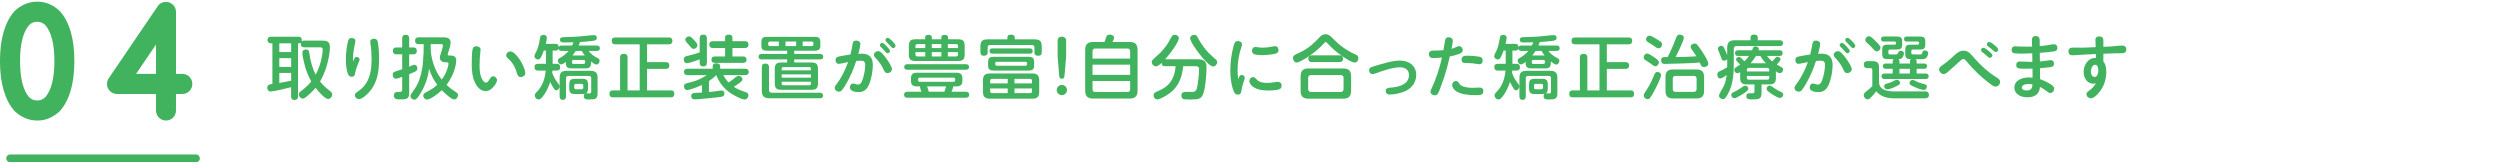 <svg xmlns="http://www.w3.org/2000/svg" id="_&#x30EC;&#x30A4;&#x30E4;&#x30FC;_2" viewBox="0 0 1082.82 70.31"><g id="base"><path d="M1082.82,35c0,19.25-17.4,35-38.67,35H41.49c-21.27,0-38.67-15.75-38.67-35S20.23,0,41.49,0h1002.66c21.27,0,38.67,15.75,38.67,35Z" style="fill:none;"></path><path d="M2.56,26.44c0-4.58.49-8.55,1.48-11.9.98-3.35,2.37-6.01,4.15-7.97,1.08-1.02,2.29-1.82,3.64-2.41,1.34-.59,2.77-.88,4.29-.88s2.97.29,4.3.88c1.33.59,2.54,1.39,3.62,2.41,1.8,1.96,3.19,4.62,4.16,7.97.98,3.35,1.46,7.32,1.46,11.9s-.49,8.58-1.46,11.93c-.98,3.35-2.36,6.01-4.16,7.97-1.08,1.02-2.29,1.82-3.62,2.41s-2.77.88-4.3.88-2.94-.29-4.29-.88c-1.34-.59-2.56-1.39-3.64-2.41-1.78-1.96-3.16-4.62-4.15-7.97-.98-3.35-1.48-7.33-1.48-11.93ZM16.11,6.86c-2.12,0-3.93.77-5.42,2.31-3.05,3.47-4.57,9.22-4.57,17.28s1.52,13.88,4.57,17.36c1.48,1.52,3.29,2.28,5.42,2.28s3.91-.76,5.43-2.28c3.07-3.5,4.6-9.29,4.6-17.36s-1.53-13.79-4.6-17.28c-1.53-1.54-3.34-2.31-5.43-2.31Z" style="fill:#41b25d;"></path><path d="M16.11,52.2c-1.86,0-3.65-.37-5.32-1.1-1.61-.71-3.08-1.68-4.37-2.9-.05-.05-.09-.09-.14-.14-2.03-2.24-3.62-5.26-4.71-8.97-1.05-3.57-1.58-7.83-1.58-12.65s.53-9.05,1.58-12.62c1.09-3.71,2.67-6.73,4.71-8.97.04-.05.09-.1.14-.14,1.29-1.22,2.76-2.19,4.37-2.9,3.35-1.46,7.35-1.45,10.65,0,1.6.71,3.06,1.68,4.35,2.9.04.04.09.09.13.13,2.06,2.25,3.65,5.27,4.73,8.99,1.04,3.57,1.56,7.81,1.56,12.62s-.53,9.08-1.56,12.65c-1.08,3.71-2.67,6.74-4.73,8.99-.04.04-.08.09-.13.13-1.29,1.22-2.75,2.19-4.35,2.9-1.65.73-3.45,1.1-5.34,1.1ZM12.57,42.06c.99.99,2.11,1.46,3.54,1.46s2.53-.47,3.55-1.47c2.6-3.02,3.91-8.27,3.91-15.61s-1.32-12.52-3.91-15.52c-1.04-1.02-2.17-1.5-3.55-1.5s-2.54.47-3.54,1.49c-2.58,2.98-3.89,8.2-3.89,15.53s1.31,12.62,3.89,15.62Z" style="fill:#41b25d;"></path><path d="M50.68,38.14c-.49,0-.91-.17-1.25-.52-.34-.35-.51-.77-.51-1.27,0-.38.1-.73.31-1.04l21.22-31.2c.32-.48.8-.72,1.45-.72.49,0,.91.17,1.25.52s.51.77.51,1.27v29.38h5.31c.49,0,.91.17,1.25.52.34.35.51.77.51,1.27s-.17.92-.51,1.27c-.34.35-.76.52-1.25.52h-5.31v9.71c0,.5-.17.92-.51,1.27-.34.35-.76.52-1.25.52s-.91-.17-1.25-.52c-.34-.35-.51-.77-.51-1.27v-9.71h-19.46ZM70.13,34.56V10.99l-16.05,23.57h16.05Z" style="fill:#41b25d;"></path><path d="M71.89,52.2c-1.18,0-2.25-.44-3.08-1.28-.82-.84-1.25-1.9-1.25-3.07v-7.14h-16.89c-1.19,0-2.25-.45-3.08-1.29-.81-.82-1.24-1.88-1.24-3.06,0-.89.26-1.75.75-2.47L68.33,2.67c.79-1.18,2.06-1.84,3.57-1.84,1.19,0,2.25.45,3.08,1.29.82.83,1.25,1.89,1.25,3.07v26.81h2.75c1.19,0,2.25.45,3.08,1.29.81.82,1.24,1.88,1.24,3.06s-.43,2.24-1.25,3.07c-.82.84-1.89,1.28-3.07,1.28h-2.75v7.14c0,1.18-.43,2.24-1.24,3.07-.83.84-1.9,1.29-3.08,1.29ZM58.93,31.99h8.64v-12.69l-8.64,12.69ZM70.59,8.46c.1.02.2.04.3.07.07.02.14.04.2.07v-.89l-.51.74ZM72.58,5.54h0s0,0,0,0Z" style="fill:#41b25d;"></path><path d="M84.86,70.31H4.42c-.94,0-1.71-.77-1.71-1.71s.77-1.71,1.71-1.71h80.43c.94,0,1.71.77,1.71,1.71s-.77,1.71-1.71,1.71Z" style="fill:#41b25d;"></path><path d="M131.84,17.58h7.26c2.4,0,3.78.18,3.78,3,0,1.53-.24,3.06-.54,4.53-.69,3.57-1.86,7.05-3.72,10.17,1.47,1.86,2.55,2.73,4.41,4.2.48.39.87.81.87,1.47,0,.96-.81,1.89-1.8,1.89-1.5,0-4.53-3.63-5.4-4.83-1.26,1.5-2.64,2.82-4.17,4.05-.42.33-.84.63-1.41.63-.93,0-1.68-.87-1.68-1.8,0-.72.54-1.14,1.17-1.62,1.56-1.2,3.03-2.46,4.23-4.02-1.17-1.92-2.04-4.11-2.67-6.27-.42-1.44-1.2-4.74-1.2-6.18,0-.93.69-1.38,1.59-1.38.99,0,1.32.57,1.41,1.5.42,3.27,1.26,6.48,2.76,9.42,1.35-2.46,2.22-5.16,2.7-7.92.15-.93.36-1.92.36-2.88,0-.9-.51-1.05-1.29-1.05h-6.66c-1.02,0-1.56-.45-1.56-1.5,0-.18.03-.36.09-.51-.3.27-.66.3-1.05.3h-.24v22.98c0,1.08-.51,1.53-1.59,1.53-.99,0-1.41-.63-1.41-1.53v-3.99c-1.59.45-7.5,1.86-8.91,1.86-.9,0-1.41-.75-1.41-1.62,0-1.35,1.14-1.5,2.22-1.65v-17.58h-.66c-.87,0-1.47-.54-1.47-1.44s.6-1.44,1.47-1.44h12c.99,0,1.41.51,1.41,1.47,0,.21-.03.39-.09.6.33-.3.78-.39,1.2-.39ZM120.98,18.78v3.78h5.13v-3.78h-5.13ZM120.98,25.17v3.81h5.13v-3.81h-5.13ZM126.11,34.95v-3.36h-5.13v4.35c1.71-.33,3.42-.63,5.13-.99Z" style="fill:#41b25d;"></path><path d="M153.65,25.08c.18-.3.45-.42.75-.42.6,0,1.35.42,1.35,1.11,0,.24-.09.45-.18.66-.78,1.86-1.44,3.42-1.8,5.52-.15.87-.51,1.29-1.44,1.29-1.08,0-1.5-.69-1.77-1.62-.57-1.86-.75-3.84-.75-5.76,0-2.58.27-5.19.84-7.68.21-.96.51-1.71,1.62-1.71.78,0,1.68.33,1.68,1.23,0,.36-.18,1.11-.3,1.62-.45,2.1-.78,4.29-.78,6.45,0,.3,0,.57.03.87.18-.42.45-1.05.75-1.56ZM163.64,18.18c.45,2.4.54,4.89.54,7.35,0,5.01-.6,10.05-3.99,14.01-.93,1.11-3.21,3.39-4.71,3.39-.9,0-1.77-.75-1.77-1.68,0-.54.27-.93.69-1.2,1.68-1.11,3.12-2.28,4.17-3.96,1.98-3.12,2.37-6.93,2.37-10.53,0-2.19-.12-4.41-.48-6.54-.06-.36-.09-.63-.09-.93,0-.9.78-1.32,1.59-1.32.96,0,1.5.45,1.68,1.41Z" style="fill:#41b25d;"></path><path d="M179.54,28.08c.84,0,1.23.81,1.23,1.56,0,.63-.33,1.02-.87,1.32-.84.45-1.77.78-2.67,1.17v7.8c0,1.08-.03,2.34-1.17,2.82-.72.3-2.28.3-3.24.3-1.26,0-2.22-.24-2.22-1.74,0-1.32.93-1.5,2.04-1.5h.63c.63,0,.93-.36.93-.99v-5.55c-.81.3-1.95.81-2.82.81s-1.29-.96-1.29-1.71c0-.57.24-1.02.75-1.26.78-.36,2.46-.81,3.36-1.11v-6.48h-2.49c-1.05,0-1.53-.51-1.53-1.53s.57-1.44,1.53-1.44h2.49v-3.93c0-1.02.51-1.56,1.56-1.56s1.47.6,1.47,1.56v3.93h1.8c1.02,0,1.5.51,1.5,1.53s-.54,1.44-1.5,1.44h-1.8v5.37c.69-.27,1.56-.81,2.31-.81ZM181.25,19.11c-.96,0-1.47-.51-1.47-1.47s.48-1.47,1.47-1.47h11.1c1.47,0,2.82.48,2.82,2.22,0,1.35-.75,3.36-1.14,4.68-.06.18-.12.36-.12.54,0,.42.36.45.69.45h.45c.66,0,1.29,0,1.83.42s.72,1.05.72,1.68c0,.72-.12,1.47-.27,2.19-.66,3.03-2.04,5.97-3.93,8.4,1.26,1.26,2.67,2.22,4.2,3.24.45.3.78.63.78,1.17,0,.9-.72,1.92-1.68,1.92-1.23,0-4.44-3.09-5.34-4.02-1.23,1.2-4.77,4.05-6.45,4.05-.9,0-1.59-.84-1.59-1.71,0-.81.66-1.14,1.29-1.47,1.74-.93,3.39-1.83,4.77-3.21-1.59-2.1-2.76-4.44-3.54-6.96-.48,3.96-1.77,7.59-3.9,10.98-.81,1.29-1.56,2.43-2.46,2.43-.84,0-1.68-.69-1.68-1.59,0-.57.36-1.05.69-1.47,1.23-1.68,2.37-3.42,3.06-5.37.96-2.7,1.41-5.19,1.65-7.86.24-2.58.33-5.19.33-7.77h-2.28ZM186.53,20.91c.09,4.35,1.74,9.75,4.8,13.59,1.32-1.77,2.31-3.81,2.79-5.97.15-.69.15-.78.15-.93,0-.51-.39-.63-1.05-.63h-.42c-1.14,0-2.28-.66-2.28-1.92,0-.54.12-.96.39-1.83.24-.78.93-2.79.93-3.51,0-.45-.39-.6-.78-.6h-4.5c0,.6-.03,1.2-.03,1.8Z" style="fill:#41b25d;"></path><path d="M205.73,35.79c-1.14-2.4-1.41-5.1-1.41-7.74,0-1.62.03-5.22.36-6.72.18-.84.75-1.29,1.62-1.29s1.86.45,1.86,1.44c0,.21-.03.39-.06.6-.24,2.04-.39,4.11-.39,6.15s.12,4.35,1.17,6.18c.3.54.87,1.38,1.59,1.38.63,0,1.11-.72,1.62-1.53.54-.84.87-1.23,1.5-1.23.93,0,1.68.84,1.68,1.71,0,.75-.72,1.89-1.29,2.58-.93,1.17-2.07,2.13-3.66,2.13-2.19,0-3.72-1.86-4.59-3.66ZM225.56,33.39c-1.02,0-1.41-.78-1.65-1.65-.6-2.31-1.77-4.5-3.54-6.12-.87-.78-1.11-1.14-1.11-1.68,0-.96.96-1.68,1.86-1.68,1.38,0,3.24,2.43,3.96,3.48.93,1.35,2.43,4.32,2.43,5.94,0,1.05-.96,1.71-1.95,1.71Z" style="fill:#41b25d;"></path><path d="M243.23,19.71h4.56c.24-.45.42-.9.6-1.38-1.35.03-2.67.06-3.99.06-.84,0-1.86-.03-1.86-1.14,0-.84.51-1.14,1.26-1.14,1.68-.03,3.39-.09,5.07-.18,2.22-.12,4.44-.33,6.66-.6.54-.06,1.14-.12,1.71-.12.72,0,1.26.39,1.26,1.17,0,1.08-.87,1.2-1.95,1.35-1.77.24-3.54.36-5.34.48-.15.51-.36,1.02-.57,1.5h7.8c.84,0,1.38.3,1.38,1.23,0,.87-.63,1.11-1.38,1.11h-3.51c.87,1.08,1.8,1.92,3.03,2.64.3.18.72.39,1.05.57.39.21.69.51.69,1.05,0,.78-.54,1.65-1.38,1.65-.51,0-1.26-.48-2.34-1.35v.6c0,1.8-.6,2.4-2.4,2.4h-6.09c-1.8,0-2.4-.6-2.4-2.4v-.45c-.75.63-1.38,1.11-2.07,1.11-.81,0-1.41-.87-1.41-1.62,0-.6.42-.87.9-1.14,1.44-.78,2.73-1.83,3.78-3.06h-3.06c-.66,0-1.26-.3-1.32-.99-.15.57-.63.87-1.2.87h-1.35v5.7h1.71c1.05,0,1.56.45,1.56,1.53,0,.99-.63,1.41-1.56,1.41h-1.8c-.03.33-.06.66-.09.99.51,1.44,1.26,2.82,2.16,4.05.39.51,1.02,1.14,1.02,1.8,0,.72-.63,1.71-1.41,1.71-.6,0-.87-.42-1.38-1.26-.48-.81-.87-1.56-1.26-2.4-.6,1.92-1.44,3.81-2.58,5.46-.81,1.17-1.53,2.16-2.49,2.16-.9,0-1.62-.93-1.62-1.77,0-.6.39-1.02.81-1.44,2.49-2.46,3.66-5.85,3.93-9.3h-3.3c-1.05,0-1.56-.48-1.56-1.56,0-.99.6-1.38,1.56-1.38h3.39v-5.7h-.93c-.36,1.05-.78,2.19-1.38,3.15-.24.39-.6.69-1.08.69-.75,0-1.59-.6-1.59-1.41,0-.66.66-1.74.96-2.34.87-1.83,1.17-3.84,1.53-5.85.12-.75.63-1.05,1.35-1.05.84,0,1.53.3,1.53,1.23,0,.78-.15,1.47-.45,2.64h4.17c.99,0,1.38.45,1.41,1.41.24-.51.72-.69,1.26-.69ZM252.08,40.73h-2.91c-2.04,0-2.61-.57-2.61-2.58v-1.44c0-2.01.57-2.58,2.61-2.58h2.91c2.04,0,2.61.57,2.61,2.58v1.44c0,.87-.06,1.83-.87,2.31.24-.03.48-.03.72-.03.27,0,.57.03.87.03.48,0,.66-.27.66-.72v-5.88c0-.6-.33-.96-.93-.96h-9.03c-.6,0-.96.36-.96.96v7.86c0,.9-.39,1.53-1.38,1.53s-1.38-.63-1.38-1.53v-8.01c0-2.16.87-3.03,3.03-3.03h10.38c2.16,0,3.03.87,3.03,3.03v6.6c0,2.67-1.17,2.76-3.45,2.76h-.66c-.96,0-1.86-.12-1.86-1.44,0-.42.15-.78.51-1.02-.42.09-.84.12-1.29.12ZM252.77,27.69c.39,0,.66-.21.66-.63v-.48c0-.42-.27-.63-.66-.63h-4.35c-.39,0-.66.21-.66.63v.48c0,.42.27.63.66.63h4.35ZM247.94,24.03h5.37c-.51-.6-.96-1.26-1.29-1.98h-2.61c-.45.69-.93,1.35-1.47,1.98ZM248.72,37.97c0,.42.24.69.66.69h2.55c.42,0,.69-.27.69-.69v-.99c0-.42-.27-.66-.69-.66h-2.55c-.42,0-.66.24-.66.66v.99Z" style="fill:#41b25d;"></path><path d="M280.25,26.9h8.16c.96,0,1.5.48,1.5,1.47s-.54,1.47-1.5,1.47h-8.16v9.3h10.35c1.02,0,1.47.54,1.47,1.56,0,.96-.51,1.47-1.47,1.47h-25.17c-1.05,0-1.47-.57-1.47-1.59,0-.96.54-1.44,1.47-1.44h3.15v-14.31c0-1.17.66-1.5,1.74-1.5.96,0,1.5.51,1.5,1.5v14.31h5.25v-19.95h-10.65c-1.02,0-1.47-.54-1.47-1.53s.54-1.44,1.47-1.44h23.34c.99,0,1.47.51,1.47,1.53,0,.96-.54,1.44-1.47,1.44h-9.51v7.71Z" style="fill:#41b25d;"></path><path d="M297.5,27.36c-.9,0-1.35-.75-1.35-1.59,0-1.41,1.29-1.5,2.37-1.74,1.53-.36,3.03-.84,4.53-1.35v-6.12c0-1.14.54-1.56,1.65-1.56,1.02,0,1.47.57,1.47,1.56v10.62c0,1.08-.54,1.59-1.62,1.59-1.02,0-1.5-.6-1.5-1.59v-1.47c-1.2.45-4.38,1.65-5.55,1.65ZM315.59,35.72c1.02-.66,2.01-1.38,2.94-2.19.51-.42.93-.69,1.41-.69.78,0,1.65.69,1.65,1.5,0,.75-1.08,1.41-1.62,1.83-.69.51-1.41.99-2.16,1.41,1.83,1.23,3.36,1.71,5.4,2.43.54.21.96.63.96,1.23,0,.9-.66,1.86-1.62,1.86-1.47,0-4.44-1.71-5.7-2.49-3.09-1.89-5.28-4.74-6.63-8.07-.96.96-2.01,1.83-3.15,2.58v4.74c.99-.12,2.01-.21,2.97-.33.81-.12,1.65-.33,2.43-.33.84,0,1.29.51,1.29,1.35,0,.69-.39,1.17-1.08,1.32-.75.15-1.53.24-2.31.33-2.31.27-4.62.48-6.93.66-.84.09-1.74.18-2.61.18-.93,0-1.47-.54-1.47-1.5,0-.6.3-1.02.9-1.17.78-.21,2.88-.21,3.78-.27v-3.3c-1.38.66-5.07,2.19-6.48,2.19-.9,0-1.29-.84-1.29-1.68,0-.33.12-.69.39-.9.42-.36,2.31-.72,2.97-.9,2.31-.57,4.5-1.65,6.48-2.97h-8.31c-.99,0-1.53-.42-1.53-1.41s.63-1.35,1.53-1.35h10.89v-1.08c0-1.11.84-1.29,1.77-1.29.78,0,1.47.42,1.47,1.29v1.08h10.83c.96,0,1.53.42,1.53,1.44,0,.96-.63,1.32-1.53,1.32h-9.51c.66,1.14,1.41,2.22,2.34,3.18ZM298.46,15.75c.87,0,1.71,1.14,2.28,1.74.51.57,1.32,1.29,1.32,2.1s-.81,1.59-1.62,1.59c-.45,0-.78-.24-1.08-.57-.63-.72-1.2-1.41-1.8-2.07-.33-.39-.75-.9-.75-1.29,0-.84.84-1.5,1.65-1.5ZM322.67,17.85c1.02,0,1.53.48,1.53,1.53,0,.99-.6,1.41-1.53,1.41h-5.43v3.66h4.56c.99,0,1.53.42,1.53,1.44,0,.96-.63,1.35-1.53,1.35h-12.12c-.93,0-1.53-.39-1.53-1.41s.6-1.38,1.53-1.38h4.38v-3.66h-5.31c-1.05,0-1.53-.51-1.53-1.56,0-.96.6-1.38,1.53-1.38h5.31v-1.56c0-1.05.78-1.29,1.68-1.29.84,0,1.5.39,1.5,1.29v1.56h5.43Z" style="fill:#41b25d;"></path><path d="M344,23.37h11.22c.81,0,1.35.39,1.35,1.23s-.63,1.14-1.35,1.14h-11.22v1.32h7.2c2.43,0,3.09.66,3.09,3.09v5.67c0,2.43-.66,3.09-3.09,3.09h-12.54c-2.43,0-3.09-.66-3.09-3.09v-5.67c0-2.43.66-3.09,3.09-3.09h2.28v-1.32h-11.07c-.75,0-1.32-.36-1.32-1.2s.57-1.17,1.32-1.17h11.07v-1.41h-8.73c-1.68,0-2.43-.45-2.43-2.22v-1.56c0-1.77.75-2.22,2.43-2.22h20.67c1.65,0,2.43.48,2.43,2.22v1.56c0,1.71-.78,2.22-2.43,2.22h-8.88v1.41ZM333.29,42.56c-2.37,0-3.33-.93-3.33-3.33v-10.11c0-1.08.54-1.59,1.59-1.59s1.53.6,1.53,1.59v9.87c0,.75.42,1.17,1.14,1.17h20.94c.75,0,1.35.39,1.35,1.23s-.6,1.17-1.35,1.17h-21.87ZM333.41,18c-.42,0-.66.27-.66.66v.63c0,.42.24.66.66.66h3.93v-1.95h-3.93ZM351.23,30.45v-.72c0-.42-.24-.66-.66-.66h-11.34c-.42,0-.66.24-.66.66v.72h12.66ZM338.57,32.22v1.41h12.66v-1.41h-12.66ZM338.57,36.27c0,.39.24.66.66.66h11.34c.42,0,.66-.27.66-.66v-.87h-12.66v.87ZM340.22,18v1.95h4.62v-1.95h-4.62ZM347.66,19.95h3.99c.42,0,.66-.24.66-.66v-.63c0-.39-.24-.66-.66-.66h-3.99v1.95Z" style="fill:#41b25d;"></path><path d="M366.83,35.72c-.66,1.17-1.35,2.37-2.22,3.39-.33.39-.72.6-1.26.6-.87,0-1.8-.69-1.8-1.62,0-.57.33-1.02.63-1.44,2.28-2.97,3.9-6.27,5.16-9.75-.87.15-3.42.75-4.11.75-.9,0-1.32-.84-1.32-1.65s.27-1.26,1.41-1.53c1.32-.33,3.3-.6,5.01-.84.39-1.47.69-2.94.93-4.44.18-1.11.51-1.62,1.62-1.62.84,0,1.77.48,1.77,1.44,0,1.05-.6,3.21-.87,4.29.48-.03.99-.06,1.47-.06,3.27,0,4.8,1.68,4.8,4.89,0,2.64-.63,6.15-1.71,8.61-.87,1.98-2.19,3.15-4.44,3.15-1.26,0-3.78-.3-3.78-2.01,0-.84.42-1.71,1.47-1.71.24,0,.51.09.78.18.42.15.87.27,1.35.27.96,0,1.41-.93,1.71-1.68.75-1.89,1.32-4.71,1.32-6.72,0-1.47-.54-1.95-1.98-1.95-.63,0-1.29.06-1.92.12-1.05,3.24-2.34,6.39-4.02,9.33ZM384.38,31.68c-.87,0-1.29-.69-1.59-1.38-.93-2.1-2.19-3.81-3.75-5.4-.3-.3-.54-.66-.54-1.11,0-.93.96-1.65,1.86-1.65,1.23,0,2.79,2.16,3.78,3.54.84,1.2,2.19,3.24,2.19,4.29,0,.99-1.02,1.71-1.95,1.71ZM382.16,18.57c.45,0,1.29.81,1.92,1.5.87.96,1.38,1.56,1.38,1.98,0,.57-.51,1.02-1.08,1.02-.3,0-.63-.3-1.14-.9-.54-.66-1.08-1.23-1.71-1.8-.3-.27-.45-.48-.45-.81,0-.57.54-.99,1.08-.99ZM384.56,16.35c.42,0,1.35.9,1.95,1.5.63.66,1.38,1.5,1.38,1.98,0,.54-.51,1.02-1.05,1.02-.33,0-.57-.24-1.14-.87-.63-.69-1.17-1.26-1.77-1.86-.24-.24-.42-.48-.42-.78,0-.57.54-.99,1.05-.99Z" style="fill:#41b25d;"></path><path d="M412.1,39.74h6.3c.87,0,1.38.39,1.38,1.29s-.51,1.29-1.38,1.29h-25.44c-.87,0-1.38-.39-1.38-1.29s.51-1.29,1.38-1.29h6.12c-.18-.48-.63-1.83-.63-2.31h-1.23c-1.92,0-2.67-.69-2.67-2.61v-.69c0-1.95.75-2.64,2.67-2.64h16.95c1.92,0,2.67.69,2.67,2.64v.69c0,1.92-.75,2.61-2.67,2.61h-1.32c0,.51-.12.87-.75,2.31ZM392.99,30.21c-.78,0-1.35-.33-1.35-1.2s.57-1.2,1.35-1.2h25.38c.78,0,1.35.33,1.35,1.2s-.57,1.2-1.35,1.2h-25.38ZM414.71,17.01c2.49,0,3.12.66,3.12,3.12v3.21c0,2.43-.66,3.09-3.12,3.09h-17.97c-2.43,0-3.09-.66-3.09-3.09v-3.21c0-2.43.66-3.12,3.09-3.12h3.96v-.69c0-.99.6-1.2,1.47-1.2s1.44.27,1.44,1.2v.69h4.11v-.69c0-1.02.66-1.2,1.56-1.2.84,0,1.35.3,1.35,1.2v.69h4.08ZM400.76,19.08h-3.42c-.51,0-.84.33-.84.84v.9h4.26v-1.74ZM396.5,22.59v1.02c0,.51.33.84.84.84h3.42v-1.86h-4.26ZM398.33,33.63c-.42,0-.66.24-.66.66v.48c0,.39.24.66.66.66h14.7c.42,0,.66-.27.66-.66v-.48c0-.45-.24-.66-.66-.66h-14.7ZM401.54,37.43c.3.72.63,1.65.72,2.31h6.78c.27-.75.51-1.53.78-2.31h-8.28ZM403.58,19.08v1.74h4.14v-1.74h-4.14ZM403.58,22.59v1.86h4.14v-1.86h-4.14ZM414.95,20.82v-.9c0-.51-.33-.84-.84-.84h-3.57v1.74h4.41ZM410.54,24.45h3.57c.51,0,.84-.33.84-.84v-1.02h-4.41v1.86Z" style="fill:#41b25d;"></path><path d="M447.8,17.04c2.73,0,3.42.69,3.42,3.42v2.16c0,1.17-.57,1.53-1.65,1.53-1.02,0-1.53-.48-1.53-1.47v-2.1c0-.69-.39-1.08-1.05-1.08h-18.15c-.66,0-1.05.39-1.05,1.08v2.07c0,1.08-.6,1.5-1.65,1.5s-1.5-.54-1.5-1.53v-2.16c0-2.7.72-3.42,3.42-3.42h8.28v-.81c0-1.08.81-1.23,1.71-1.23.81,0,1.47.36,1.47,1.23v.81h8.28ZM450.11,39.77c0,2.16-.9,2.97-3,2.97h-18.33c-2.1,0-3.03-.81-3.03-2.97v-4.98c0-2.16.93-2.97,3.03-2.97h18.33c2.1,0,3,.81,3,2.97v4.98ZM447.92,28.05c0,2.01-.6,2.52-2.58,2.52h-14.79c-2.01,0-2.58-.51-2.58-2.52v-.93c0-2.01.57-2.52,2.58-2.52h14.79c1.98,0,2.58.51,2.58,2.52v.93ZM429.83,23.25c-.75,0-1.23-.33-1.23-1.14s.48-1.14,1.23-1.14h16.23c.75,0,1.23.36,1.23,1.14s-.48,1.14-1.23,1.14h-16.23ZM436.46,36.12v-1.95h-6.78c-.51,0-.81.3-.81.81v1.14h7.59ZM436.46,38.31h-7.59v1.2c0,.54.3.84.81.84h6.78v-2.04ZM431.72,26.76c-.42,0-.66.24-.66.66v.39c0,.39.24.66.66.66h12.48c.39,0,.66-.27.66-.66v-.39c0-.42-.27-.66-.66-.66h-12.48ZM446.99,34.97c0-.51-.3-.81-.84-.81h-6.75v1.95h7.59v-1.14ZM439.4,38.31v2.04h6.75c.54,0,.84-.3.84-.84v-1.2h-7.59Z" style="fill:#41b25d;"></path><path d="M462.14,38.99c0,1.23-.99,2.22-2.22,2.22s-2.22-.99-2.22-2.22,1.02-2.22,2.22-2.22,2.22,1.02,2.22,2.22ZM461.06,32.88c-.06.69-.39,1.26-1.14,1.26s-1.08-.57-1.14-1.26l-.69-8.46v-6.78c0-1.14.72-1.77,1.83-1.77s1.86.63,1.86,1.77v6.78l-.72,8.46Z" style="fill:#41b25d;"></path><path d="M479.06,16.29c.24-.9.63-1.29,1.59-1.29.75,0,1.86.33,1.86,1.26,0,.54-.21.99-.66,1.92h7.35c2.52,0,3.51,1.02,3.51,3.54v17.43c0,2.52-.99,3.54-3.51,3.54h-15.66c-2.52,0-3.51-1.02-3.51-3.54v-17.43c0-2.52.99-3.54,3.51-3.54h4.86c.24-.63.48-1.26.66-1.89ZM489.5,22.22c0-.81-.36-1.2-1.17-1.2h-13.95c-.78,0-1.17.39-1.17,1.2v3.15h16.29v-3.15ZM473.21,32.43h16.29v-4.41h-16.29v4.41ZM473.21,38.64c0,.81.39,1.2,1.17,1.2h13.95c.81,0,1.17-.39,1.17-1.2v-3.57h-16.29v3.57Z" style="fill:#41b25d;"></path><path d="M518.72,25.68c2.52,0,3.87.66,3.87,3.42,0,3-.42,8.16-1.26,11.01-.84,2.88-2.34,2.97-5.28,2.97-.93,0-2.4,0-3.18-.09s-1.17-.87-1.17-1.65c0-1.26.9-1.56,1.95-1.56.93,0,1.86.06,2.82.06,1.65,0,2.01-1.38,2.25-3.15.33-2.13.63-4.56.63-6.72,0-1.11-.6-1.29-1.59-1.29h-5.31c-.3,3.84-1.56,7.77-4.41,10.5-1.59,1.5-3.87,2.94-5.91,3.69-.27.09-.54.18-.84.18-.99,0-1.65-.84-1.65-1.8,0-.78.51-1.14,1.17-1.44,2.88-1.23,5.37-2.58,6.87-5.46.93-1.77,1.38-3.69,1.5-5.67h-4.56c-1.02,0-1.44-.48-1.47-1.47-.9.9-1.83,1.53-2.4,1.53-1.02,0-1.89-.9-1.89-1.92,0-.3.06-.57.27-.78.72-.78,1.95-1.83,2.64-2.43,1.26-1.11,2.4-2.49,3.39-3.84.84-1.17,1.5-2.46,2.19-3.72.3-.57.66-.99,1.38-.99.81,0,1.86.51,1.86,1.47,0,.9-1.14,2.73-1.65,3.54-1.26,1.98-2.7,3.87-4.32,5.61h14.1ZM518.78,16.26c.99,1.86,2.13,3.63,3.48,5.28,1.44,1.71,2.7,2.76,4.35,4.23.36.3.6.66.6,1.11,0,.96-.87,1.92-1.83,1.92s-3.09-2.01-5.07-4.44c-2.49-3-4.83-6.6-4.83-7.83,0-.93,1.02-1.44,1.83-1.44s1.14.54,1.47,1.17Z" style="fill:#41b25d;"></path><path d="M537.77,32.48c.69,0,1.35.42,1.35,1.14,0,.33-.24,1.17-.42,1.68-.48,1.35-.78,2.61-1.02,4.08-.15.9-.45,1.59-1.5,1.59-1.26,0-1.65-.93-2.01-1.95-1.02-2.82-1.29-5.76-1.29-8.64,0-3.39.48-6.81,1.32-10.08.42-1.65.69-2.52,1.95-2.52.84,0,1.8.51,1.8,1.44,0,.39-.12.75-.24,1.11-1.14,3.3-1.68,6.57-1.68,9.99,0,1.62.09,2.55.33,4.08.24-.72.45-1.92,1.41-1.92ZM542.75,33.41c.6,0,.99.39,1.35.81,1.23,1.44,2.97,1.68,4.77,1.68,1.08,0,2.13-.12,3.21-.3.45-.06.9-.15,1.38-.15.96,0,1.65.6,1.65,1.59,0,1.29-.78,1.68-1.98,1.89-1.26.21-2.52.27-3.81.27-2.34,0-4.95-.27-6.84-1.8-.66-.54-1.35-1.44-1.35-2.25,0-.93.69-1.74,1.62-1.74ZM543.71,20.34c.42,0,.84.09,1.26.15.69.12,1.38.15,2.07.15,1.35,0,2.67-.18,3.96-.45.42-.09.87-.18,1.32-.18.9,0,1.44.75,1.44,1.62,0,1.35-1.05,1.62-2.16,1.8-1.74.3-3.27.45-4.92.45-.99,0-2.46-.03-3.39-.39-.72-.27-.99-.81-.99-1.53,0-.87.51-1.62,1.41-1.62Z" style="fill:#41b25d;"></path><path d="M573.2,19.02c-2.04,2.28-4.95,4.56-7.53,6.18-.9.54-3.24,1.89-3.99,1.89-1.08,0-1.65-1.08-1.65-2.01,0-.42.21-.84.54-1.11.51-.39,2.49-1.26,3.24-1.65,3.63-1.86,5.64-4.02,7.83-6.3.72-.75,1.47-1.2,2.52-1.2,1.29,0,1.95.66,3.18,1.89,3.03,3.06,5.88,5.16,9.81,6.9.75.33,1.2.72,1.2,1.59s-.6,1.89-1.56,1.89c-1.35,0-3.99-1.77-5.58-2.88-2.31-1.62-4.47-3.45-6.36-5.58-.15-.18-.39-.42-.66-.42s-.45.21-.99.81ZM585.2,39.21c0,2.55-.99,3.54-3.54,3.54h-14.79c-2.52,0-3.54-.99-3.54-3.54v-6.03c0-2.55,1.02-3.54,3.54-3.54h14.79c2.52,0,3.54.99,3.54,3.54v6.03ZM567.83,32.52c-.78,0-1.23.45-1.23,1.23v4.86c0,.75.45,1.23,1.23,1.23h12.87c.78,0,1.23-.48,1.23-1.23v-4.86c0-.81-.42-1.2-1.23-1.23h-12.87ZM580.16,23.97c1.02,0,1.56.48,1.56,1.53,0,.96-.63,1.38-1.56,1.38h-11.94c-1.02,0-1.56-.48-1.56-1.5s.66-1.38,1.56-1.41h11.94Z" style="fill:#41b25d;"></path><path d="M606.29,29.15c-3.03,0-7.74,1.62-10.17,2.52-.9.33-1.38.45-1.65.45-.87,0-1.47-.81-1.47-1.65,0-1.11.84-1.38,1.74-1.65,3.84-1.2,8.4-2.58,11.61-2.58,3.81,0,7.05,2.1,7.05,6.21,0,3.72-2.46,6.33-5.85,7.47-1.86.63-3.78,1.02-5.67,1.02-.96,0-1.68-.51-1.68-1.53,0-1.26.99-1.38,2.19-1.47,3.45-.24,7.89-1.32,7.89-5.46,0-2.37-1.86-3.33-3.99-3.33Z" style="fill:#41b25d;"></path><path d="M626,17.1c.24-.69.81-.96,1.5-.96.93,0,1.74.57,1.74,1.53,0,1.05-.39,2.43-.57,3.48.81-.21,1.47-.45,2.28-.87.33-.18.69-.27,1.08-.27.9,0,1.5.78,1.5,1.65,0,.96-.75,1.41-1.56,1.71-1.38.51-2.64.81-4.02,1.08-.39,1.59-.75,3.18-1.17,4.77-.81,2.97-1.77,5.88-2.88,8.76-.3.78-.72,1.98-1.23,2.73-.27.42-.75.57-1.23.57-.87,0-1.86-.57-1.86-1.53,0-.42.27-.99.48-1.44,2.01-4.29,3.45-8.82,4.5-13.41-1.26.12-2.52.24-3.78.24-1.14,0-1.86-.45-1.86-1.68,0-1.44,1.08-1.56,2.25-1.56h.15c1.29,0,2.58-.06,3.87-.18.12-.69.69-4.32.81-4.62ZM632.03,36.18c1.05,1.74,4.38,1.86,6.18,1.86.9,0,1.8-.12,2.7-.12.99,0,1.56.51,1.56,1.5,0,.72-.27,1.44-1.02,1.62-.72.18-1.74.18-2.55.18-2.46,0-5.64-.3-7.77-1.44-1.05-.57-2.16-1.77-2.16-3.03,0-.9.72-1.65,1.65-1.65.75,0,1.05.48,1.41,1.08ZM640.76,27.81c-.42,0-.84-.09-1.26-.15-1.2-.21-2.4-.33-3.63-.33-.42,0-.87-.06-1.29-.06-1.08,0-1.53-.36-1.53-1.38,0-1.47,1.05-1.77,2.28-1.77,1.71,0,3.39.12,5.13.39.96.15,1.74.57,1.74,1.68,0,.93-.48,1.62-1.44,1.62Z" style="fill:#41b25d;"></path><path d="M658.94,19.71h4.56c.24-.45.42-.9.6-1.38-1.35.03-2.67.06-3.99.06-.84,0-1.86-.03-1.86-1.14,0-.84.51-1.14,1.26-1.14,1.68-.03,3.39-.09,5.07-.18,2.22-.12,4.44-.33,6.66-.6.54-.06,1.14-.12,1.71-.12.72,0,1.26.39,1.26,1.17,0,1.08-.87,1.2-1.95,1.35-1.77.24-3.54.36-5.34.48-.15.51-.36,1.02-.57,1.5h7.8c.84,0,1.38.3,1.38,1.23,0,.87-.63,1.11-1.38,1.11h-3.51c.87,1.08,1.8,1.92,3.03,2.64.3.18.72.39,1.05.57.39.21.69.51.69,1.05,0,.78-.54,1.65-1.38,1.65-.51,0-1.26-.48-2.34-1.35v.6c0,1.8-.6,2.4-2.4,2.4h-6.09c-1.8,0-2.4-.6-2.4-2.4v-.45c-.75.63-1.38,1.11-2.07,1.11-.81,0-1.41-.87-1.41-1.62,0-.6.42-.87.9-1.14,1.44-.78,2.73-1.83,3.78-3.06h-3.06c-.66,0-1.26-.3-1.32-.99-.15.57-.63.87-1.2.87h-1.35v5.7h1.71c1.05,0,1.56.45,1.56,1.53,0,.99-.63,1.41-1.56,1.41h-1.8c-.03.33-.06.66-.09.99.51,1.44,1.26,2.82,2.16,4.05.39.51,1.02,1.14,1.02,1.8,0,.72-.63,1.71-1.41,1.71-.6,0-.87-.42-1.38-1.26-.48-.81-.87-1.56-1.26-2.4-.6,1.92-1.44,3.81-2.58,5.46-.81,1.17-1.53,2.16-2.49,2.16-.9,0-1.62-.93-1.62-1.77,0-.6.39-1.02.81-1.44,2.49-2.46,3.66-5.85,3.93-9.3h-3.3c-1.05,0-1.56-.48-1.56-1.56,0-.99.6-1.38,1.56-1.38h3.39v-5.7h-.93c-.36,1.05-.78,2.19-1.38,3.15-.24.39-.6.69-1.08.69-.75,0-1.59-.6-1.59-1.41,0-.66.66-1.74.96-2.34.87-1.83,1.17-3.84,1.53-5.85.12-.75.63-1.05,1.35-1.05.84,0,1.53.3,1.53,1.23,0,.78-.15,1.47-.45,2.64h4.17c.99,0,1.38.45,1.41,1.41.24-.51.72-.69,1.26-.69ZM667.79,40.73h-2.91c-2.04,0-2.61-.57-2.61-2.58v-1.44c0-2.01.57-2.58,2.61-2.58h2.91c2.04,0,2.61.57,2.61,2.58v1.44c0,.87-.06,1.83-.87,2.31.24-.03.48-.03.72-.03.27,0,.57.03.87.03.48,0,.66-.27.66-.72v-5.88c0-.6-.33-.96-.93-.96h-9.03c-.6,0-.96.36-.96.96v7.86c0,.9-.39,1.53-1.38,1.53s-1.38-.63-1.38-1.53v-8.01c0-2.16.87-3.03,3.03-3.03h10.38c2.16,0,3.03.87,3.03,3.03v6.6c0,2.67-1.17,2.76-3.45,2.76h-.66c-.96,0-1.86-.12-1.86-1.44,0-.42.15-.78.51-1.02-.42.09-.84.12-1.29.12ZM668.48,27.69c.39,0,.66-.21.66-.63v-.48c0-.42-.27-.63-.66-.63h-4.35c-.39,0-.66.21-.66.63v.48c0,.42.27.63.66.63h4.35ZM663.65,24.03h5.37c-.51-.6-.96-1.26-1.29-1.98h-2.61c-.45.69-.93,1.35-1.47,1.98ZM664.43,37.97c0,.42.24.69.66.69h2.55c.42,0,.69-.27.69-.69v-.99c0-.42-.27-.66-.69-.66h-2.55c-.42,0-.66.24-.66.66v.99Z" style="fill:#41b25d;"></path><path d="M695.96,26.9h8.16c.96,0,1.5.48,1.5,1.47s-.54,1.47-1.5,1.47h-8.16v9.3h10.35c1.02,0,1.47.54,1.47,1.56,0,.96-.51,1.47-1.47,1.47h-25.17c-1.05,0-1.47-.57-1.47-1.59,0-.96.54-1.44,1.47-1.44h3.15v-14.31c0-1.17.66-1.5,1.74-1.5.96,0,1.5.51,1.5,1.5v14.31h5.25v-19.95h-10.65c-1.02,0-1.47-.54-1.47-1.53s.54-1.44,1.47-1.44h23.34c.99,0,1.47.51,1.47,1.53,0,.96-.54,1.44-1.47,1.44h-9.51v7.71Z" style="fill:#41b25d;"></path><path d="M713.45,23.19c.63,0,1.8.78,2.67,1.38,1.11.72,2.4,1.59,2.4,2.4s-.72,1.74-1.59,1.74c-.39,0-.78-.27-1.11-.54-.15-.12-.39-.27-.63-.45-.6-.45-1.11-.78-1.71-1.17-.84-.54-1.05-.69-1.26-.9-.27-.27-.3-.57-.3-.81,0-.81.66-1.65,1.53-1.65ZM719.45,32.57c0,1.17-2.28,5.58-2.94,6.81-.54.99-1.2,2.22-1.92,3.12-.24.33-.57.45-.96.45-.84,0-1.68-.69-1.68-1.56,0-.48.27-1.02.6-1.53.3-.48.63-.93.87-1.29,1.32-1.95,2.28-4.2,3.18-6.36.27-.6.57-1.05,1.29-1.05.78,0,1.56.57,1.56,1.41ZM714.5,15.42c.51,0,2.22.99,3.42,1.74.54.33,1.23.75,1.65,1.14.24.24.33.57.33.9,0,.81-.63,1.74-1.53,1.74-.66,0-1.29-.57-1.83-.93-.69-.51-1.44-.99-2.19-1.41-.81-.45-1.41-.81-1.41-1.56,0-.84.69-1.62,1.56-1.62ZM725.93,16.5c.3-.84.6-1.5,1.59-1.5.78,0,1.8.39,1.8,1.32,0,1.2-2.85,7.05-3.57,8.4,3,0,6-.12,9-.33-.63-1.08-1.38-2.07-2.07-3.09-.27-.39-.42-.69-.42-1.08,0-.84.96-1.38,1.71-1.38.48,0,.93.27,1.23.63.87,1.08,1.65,2.22,2.37,3.36.84,1.29,2.31,3.66,2.31,4.77,0,.93-1.05,1.44-1.89,1.44s-1.14-.48-1.5-1.32c-.09-.21-.18-.45-.3-.66-2.52.27-5.1.33-7.65.42-2.16.06-4.35.12-6.51.18-.36,0-.72.03-1.05.03-1.05,0-1.5-.57-1.5-1.59,0-1.14.69-1.38,1.65-1.38h1.17c1.38-2.67,2.58-5.4,3.63-8.22ZM738.08,39.32c0,2.37-.96,3.33-3.36,3.33h-9.99c-2.4,0-3.36-.96-3.36-3.33v-5.88c0-2.4.96-3.36,3.36-3.36h9.99c2.4,0,3.36.96,3.36,3.36v5.88ZM725.69,32.88c-.75,0-1.17.45-1.17,1.17v4.56c0,.72.42,1.17,1.17,1.17h7.98c.72,0,1.17-.45,1.17-1.17v-4.56c0-.81-.42-1.14-1.17-1.17h-7.98Z" style="fill:#41b25d;"></path><path d="M746.15,33.63c-.42.24-.75.36-1.08.36-.9,0-1.26-.99-1.26-1.77s.54-1.17,1.2-1.44c1.08-.45,2.07-1.05,3.06-1.65.03-.45.03-.87.03-1.29v-2.19c-.36.39-.87.63-1.41.63-.75,0-.87-.36-1.35-1.71-.24-.66-.48-1.38-.72-1.89-.42-.87-.54-1.17-.54-1.59,0-.72.78-1.29,1.47-1.29s1.02.57,1.26,1.08c.45.96.9,1.98,1.29,3v-3.15c0-2.4.96-3.3,3.33-3.3h6.78v-1.17c0-.96.66-1.29,1.62-1.29.81,0,1.5.39,1.5,1.29v1.17h9.42c.9,0,1.53.33,1.53,1.32,0,.87-.63,1.2-1.53,1.2h-18.63c-.78,0-1.17.42-1.17,1.2v6.69c0,3.9-.3,7.83-1.83,11.43-.39.93-1.38,2.76-2.04,3.39-.24.21-.57.27-.87.27-.78,0-1.65-.63-1.65-1.44,0-.3.15-.78.45-1.32.45-.84,1.11-1.98,1.38-2.46.84-1.5,1.29-3.57,1.47-5.25-.39.3-1.08.81-1.71,1.17ZM756.68,39.41c-.45.45-1.14.9-2.04,1.44-.93.54-1.77,1.05-2.4,1.38-.42.21-.78.3-1.08.3-.75,0-1.29-.69-1.29-1.41,0-.54.21-.81.84-1.11.39-.18.84-.45,1.2-.63,1.08-.54,2.04-1.2,3.03-1.89.3-.21.6-.39.99-.39.69,0,1.32.63,1.32,1.32,0,.3-.21.63-.57.99ZM769.19,33.81c0,1.95-.84,2.76-2.82,2.76h-3.39v3.36c0,3.06-1.17,3.12-3.66,3.12h-.84c-1.17,0-2.1-.15-2.1-1.41,0-.81.51-1.26,1.29-1.26.45,0,.93.03,1.38.03.66,0,.87-.27.87-.9v-2.94h-3.42c-1.92,0-2.79-.78-2.79-2.79v-2.55c-.39.24-.81.48-1.29.48-.75,0-1.26-.78-1.26-1.47,0-.51.33-.84.75-1.11.57-.39,1.2-.75,1.77-1.14-.24-.27-.75-.84-1.26-1.35-.36-.36-.51-.54-.51-.84,0-.63.72-1.17,1.32-1.17.3,0,.6.18,1.17.75.39.39.81.81,1.11,1.17.75-.72,1.44-1.47,2.01-2.31h-4.74c-.87,0-1.29-.39-1.29-1.29,0-.84.48-1.17,1.29-1.17h6.09c.12-.36.24-.63.33-.84.3-.69.54-.81,1.02-.81.69,0,1.56.3,1.56,1.14,0,.18-.03.36-.09.51h9.12c.84,0,1.29.33,1.29,1.23s-.48,1.23-1.29,1.23h-5.52c.75.84,1.47,1.68,2.34,2.4.45-.48.87-1.02,1.2-1.44s.63-.6.99-.6c.6,0,1.38.45,1.38,1.11,0,.21-.15.48-.39.81-.39.54-.99,1.17-1.26,1.44.75.42,1.47.81,2.22,1.23.36.21.54.48.54.9,0,.78-.57,1.59-1.41,1.59-.48,0-.96-.27-1.71-.78v2.91ZM766.31,30.96v-.72c0-.54-.3-.84-.84-.84h-8.01c-.51,0-.84.3-.84.84v.72h9.69ZM756.62,33.68c0,.54.33.84.84.84h8.01c.54,0,.84-.24.84-.84v-.78h-9.69v.78ZM762.47,24.24h-1.92c-.66,1.11-1.44,2.19-2.31,3.15h6.63c-.93-.96-1.77-1.98-2.4-3.15ZM770.12,42.23c-.99-.39-2.4-1.29-2.97-1.68-1.11-.75-1.98-1.35-1.98-2.13,0-.72.63-1.35,1.35-1.35.36,0,.63.18.9.39,1.35.99,2.7,1.77,4.26,2.52.42.21.69.51.69.96,0,.81-.66,1.5-1.47,1.5-.21,0-.45-.09-.78-.21Z" style="fill:#41b25d;"></path><path d="M782.54,35.72c-.66,1.17-1.35,2.37-2.22,3.39-.33.39-.72.6-1.26.6-.87,0-1.8-.69-1.8-1.62,0-.57.33-1.02.63-1.44,2.28-2.97,3.9-6.27,5.16-9.75-.87.15-3.42.75-4.11.75-.9,0-1.32-.84-1.32-1.65s.27-1.26,1.41-1.53c1.32-.33,3.3-.6,5.01-.84.39-1.47.69-2.94.93-4.44.18-1.11.51-1.62,1.62-1.62.84,0,1.77.48,1.77,1.44,0,1.05-.6,3.21-.87,4.29.48-.03.99-.06,1.47-.06,3.27,0,4.8,1.68,4.8,4.89,0,2.64-.63,6.15-1.71,8.61-.87,1.98-2.19,3.15-4.44,3.15-1.26,0-3.78-.3-3.78-2.01,0-.84.42-1.71,1.47-1.71.24,0,.51.09.78.18.42.15.87.27,1.35.27.96,0,1.41-.93,1.71-1.68.75-1.89,1.32-4.71,1.32-6.72,0-1.47-.54-1.95-1.98-1.95-.63,0-1.29.06-1.92.12-1.05,3.24-2.34,6.39-4.02,9.33ZM800.09,31.68c-.87,0-1.29-.69-1.59-1.38-.93-2.1-2.19-3.81-3.75-5.4-.3-.3-.54-.66-.54-1.11,0-.93.96-1.65,1.86-1.65,1.23,0,2.79,2.16,3.78,3.54.84,1.2,2.19,3.24,2.19,4.29,0,.99-1.02,1.71-1.95,1.71ZM797.87,18.57c.45,0,1.29.81,1.92,1.5.87.96,1.38,1.56,1.38,1.98,0,.57-.51,1.02-1.08,1.02-.3,0-.63-.3-1.14-.9-.54-.66-1.08-1.23-1.71-1.8-.3-.27-.45-.48-.45-.81,0-.57.54-.99,1.08-.99ZM800.27,16.35c.42,0,1.35.9,1.95,1.5.63.66,1.38,1.5,1.38,1.98,0,.54-.51,1.02-1.05,1.02-.33,0-.57-.24-1.14-.87-.63-.69-1.17-1.26-1.77-1.86-.24-.24-.42-.48-.42-.78,0-.57.54-.99,1.05-.99Z" style="fill:#41b25d;"></path><path d="M816.38,38.99c1.26.51,2.85.6,4.23.6h13.38c.87,0,1.5.54,1.5,1.44,0,.99-.6,1.56-1.56,1.56h-13.62c-1.5,0-3.06-.24-4.47-.75-1.26-.48-2.31-1.26-3.15-2.31-.81,1.05-1.68,2.01-2.61,2.91-.36.33-.69.6-1.17.6-.93,0-1.68-.99-1.68-1.86,0-.99,1.26-1.74,1.98-2.31.6-.48,1.2-.99,1.74-1.56v-6.99c0-.48-.24-.81-.75-.81h-1.38c-1.05,0-1.53-.54-1.53-1.56s.54-1.47,1.53-1.47h1.95c2.46,0,3.09.63,3.09,3.09v5.94c.09,2.13,1.11,2.91,2.52,3.48ZM812.36,17.79c.99.96,2.13,2.07,2.13,2.88s-.78,1.59-1.62,1.59c-.63,0-1.08-.51-1.77-1.29-.6-.69-1.17-1.26-1.8-1.83-.54-.51-1.38-1.05-1.38-1.86s.78-1.59,1.59-1.59c.75,0,1.77,1.02,2.85,2.1ZM822.71,26.55v.96h4.53v-.96c0-.42.12-.69.48-.93-1.92-.03-2.49-.36-2.49-2.37v-1.53c0-1.89.48-2.37,2.37-2.37h2.94c.36,0,.69-.18.69-.57v-.21c0-.39-.33-.57-.69-.57h-4.68c-.72,0-1.17-.39-1.17-1.11s.51-1.08,1.17-1.08h5.67c1.74,0,2.37.45,2.37,2.25v1.14c0,1.83-.63,2.25-2.37,2.25h-3.03c-.39,0-.66.24-.66.66v.75c0,.57.21.66.81.69.51.03,1.14.03,1.68.03h1.32c.69,0,.81-.09.93-.72.12-.57.39-1.02,1.02-1.02s1.56.36,1.56,1.14c0,.63-.39,1.74-.9,2.16-.6.45-1.38.51-2.16.51h-.84c-.54,0-1.05-.03-1.59-.03.33.21.48.51.48.9v.99h3.24c.75,0,1.29.36,1.29,1.14s-.54,1.14-1.29,1.14h-3.24v2.07h3.9c.75,0,1.32.39,1.32,1.2s-.57,1.17-1.32,1.17h-17.82c-.78,0-1.32-.39-1.32-1.23,0-.78.6-1.14,1.32-1.14h3.54v-2.07h-3c-.75,0-1.26-.39-1.26-1.17s.57-1.11,1.26-1.11h3v-.96c0-.39.09-.69.45-.93h-2.07c-.78,0-1.47-.03-1.86-.15-.99-.3-1.05-1.38-1.05-2.22v-1.53c0-1.89.51-2.37,2.37-2.37h2.97c.33,0,.66-.21.66-.57v-.21c0-.39-.33-.57-.66-.57h-4.68c-.75,0-1.17-.39-1.17-1.14,0-.69.48-1.05,1.17-1.05h5.58c1.77,0,2.4.45,2.4,2.25v1.14c0,1.83-.63,2.25-2.4,2.25h-2.91c-.42,0-.66.24-.66.66v.75c0,.54.18.72.87.72h2.28c.51,0,.81-.09,1.05-.66.21-.51.48-.96,1.11-.96s1.44.39,1.44,1.11-.48,1.8-1.02,2.22c-.39.3-.96.3-1.41.33.36.21.48.51.48.93ZM822.98,35.9c0,.6-.66.99-1.47,1.38-.96.51-3.03,1.41-4.02,1.41-.81,0-1.41-.57-1.41-1.38,0-.99,1.2-1.08,1.92-1.32.75-.21,1.47-.51,2.16-.87.45-.21.93-.54,1.44-.54.72,0,1.38.6,1.38,1.32ZM822.71,29.79v2.07h4.53v-2.07h-4.53ZM829.37,37.73c-.66-.27-1.38-.57-1.95-.99-.24-.18-.36-.48-.36-.78,0-.72.63-1.32,1.32-1.32.42,0,.69.09,1.65.63,1.17.6,2.43.9,3.69,1.23.54.15.87.51.87,1.05,0,.75-.57,1.41-1.32,1.41-1.11,0-2.88-.78-3.9-1.23Z" style="fill:#41b25d;"></path><path d="M849.05,26.34c-.66.6-1.23,1.08-1.83,1.62-1.23,1.11-2.43,2.25-3.69,3.3-.66.57-1.14.81-1.62.81-1.05,0-2.04-.99-2.04-2.04,0-.78.81-1.38,1.83-2.07,1.89-1.29,3.63-2.97,5.4-4.53.96-.84,2.04-1.5,3.33-1.5,2.13,0,3.27,1.59,4.5,3.03,2.91,3.36,6.18,6.3,9.99,8.67.72.45,1.38.9,1.38,1.8,0,1.05-.81,2.07-1.92,2.07s-2.1-.96-2.94-1.59c-3.39-2.58-6.51-5.58-9.24-8.82-.42-.48-1.14-1.53-1.83-1.53-.36,0-.78.27-1.32.78ZM859.13,20.67c.33,0,1.44.72,2.1,1.29.54.45,1.74,1.44,1.74,2.01s-.54,1.08-1.11,1.08c-.33,0-.6-.24-.84-.45-.75-.69-1.53-1.35-2.34-1.92-.33-.24-.63-.51-.63-.96,0-.57.51-1.05,1.08-1.05ZM861.65,18.15c.42,0,1.44.78,2.1,1.29.84.66,1.74,1.5,1.74,2.01,0,.6-.51,1.08-1.11,1.08-.21,0-.48-.15-.81-.45-.78-.72-1.62-1.35-2.46-1.98-.27-.21-.54-.48-.54-.87,0-.57.51-1.08,1.08-1.08Z" style="fill:#41b25d;"></path><path d="M880.07,17.28c0-1.11.57-1.65,1.65-1.65,1.23,0,1.74.63,1.74,2.04v2.31c1.65-.15,3.27-.36,4.89-.66.48-.09.81-.15,1.23-.15,1.02,0,1.53.6,1.53,1.53,0,1.08-.6,1.47-1.56,1.59-2.16.3-4.05.45-6.06.6.03,1.26.03,2.49.06,3.75.87-.09,4.32-.6,4.65-.6.96,0,1.44.63,1.44,1.5,0,1.29-.84,1.44-1.92,1.59-1.41.18-2.76.3-4.14.42.03,1.59.06,3.18.06,4.77,1.77.57,3.48,1.41,4.98,2.49.57.39,1.11.87,1.11,1.62,0,.93-.72,1.86-1.68,1.86-.42,0-.84-.24-1.56-.78-.93-.72-1.86-1.35-2.91-1.86-.09.75-.24,1.5-.57,2.16-.93,1.77-3,2.34-4.86,2.34-2.61,0-5.64-1.14-5.64-4.2,0-3.33,3.51-4.41,6.24-4.41.54,0,1.08.03,1.62.09,0-1.32-.03-2.61-.03-3.93-.93.03-1.83.06-2.76.06h-.87c-.81,0-1.77-.03-2.34-.15-.93-.21-1.08-.75-1.08-1.5,0-.93.57-1.47,1.5-1.47.66,0,1.32.03,1.95.06,1.17.03,1.86.09,2.67.09h.87c-.03-1.23-.03-2.46-.06-3.72-1.65.12-3.3.15-4.95.15-.75,0-2.25-.03-2.94-.15-.78-.12-1.05-.78-1.05-1.53,0-.87.57-1.5,1.47-1.5.45,0,.9.06,1.35.09,1.2.06,2.37.09,3.54.09.84,0,1.68,0,2.52-.03-.03-.99-.09-1.95-.09-2.91ZM878.57,36.39c-.96,0-2.88.27-2.88,1.56,0,.99,1.35,1.23,2.1,1.23,1.92,0,2.4-.84,2.55-2.61-.57-.12-1.17-.18-1.77-.18Z" style="fill:#41b25d;"></path><path d="M907.58,17.28c0-1.17.75-1.5,1.68-1.5,1.35,0,1.77.72,1.77,1.95v2.55l3.3-.15c1.59-.06,3.33-.39,4.89-.39,1.05,0,1.74.54,1.74,1.65s-.63,1.62-1.68,1.65c-1.11.03-2.13.03-3.18.06-1.68.06-3.39.12-5.07.18v3.36c1.08,1.26,1.26,3.03,1.26,4.62,0,3.12-1.02,6.21-3,8.64-.78.96-2.34,2.67-3.66,2.67-.96,0-1.92-.75-1.92-1.77,0-.6.39-.99.87-1.32,1.35-.9,2.4-2.04,3.24-3.42-.36.12-.72.18-1.08.18-2.88,0-4.26-2.58-4.26-5.16,0-2.73,1.83-5.97,4.89-5.97.15,0,.27,0,.42.03,0-.57,0-1.14-.03-1.74-2.46.12-4.86.24-7.41.39-.93.06-1.89.15-2.85.15-1.02,0-1.59-.66-1.59-1.68,0-1.2.81-1.65,1.89-1.65,1.53,0,4.32.03,4.56.03l5.34-.21c-.03-1.05-.12-2.1-.12-3.15ZM907.52,28.05c-1.32,0-1.92,1.89-1.92,2.94s.48,2.34,1.71,2.34,1.53-1.89,1.53-2.82c0-.81-.21-2.46-1.32-2.46Z" style="fill:#41b25d;"></path></g></svg>